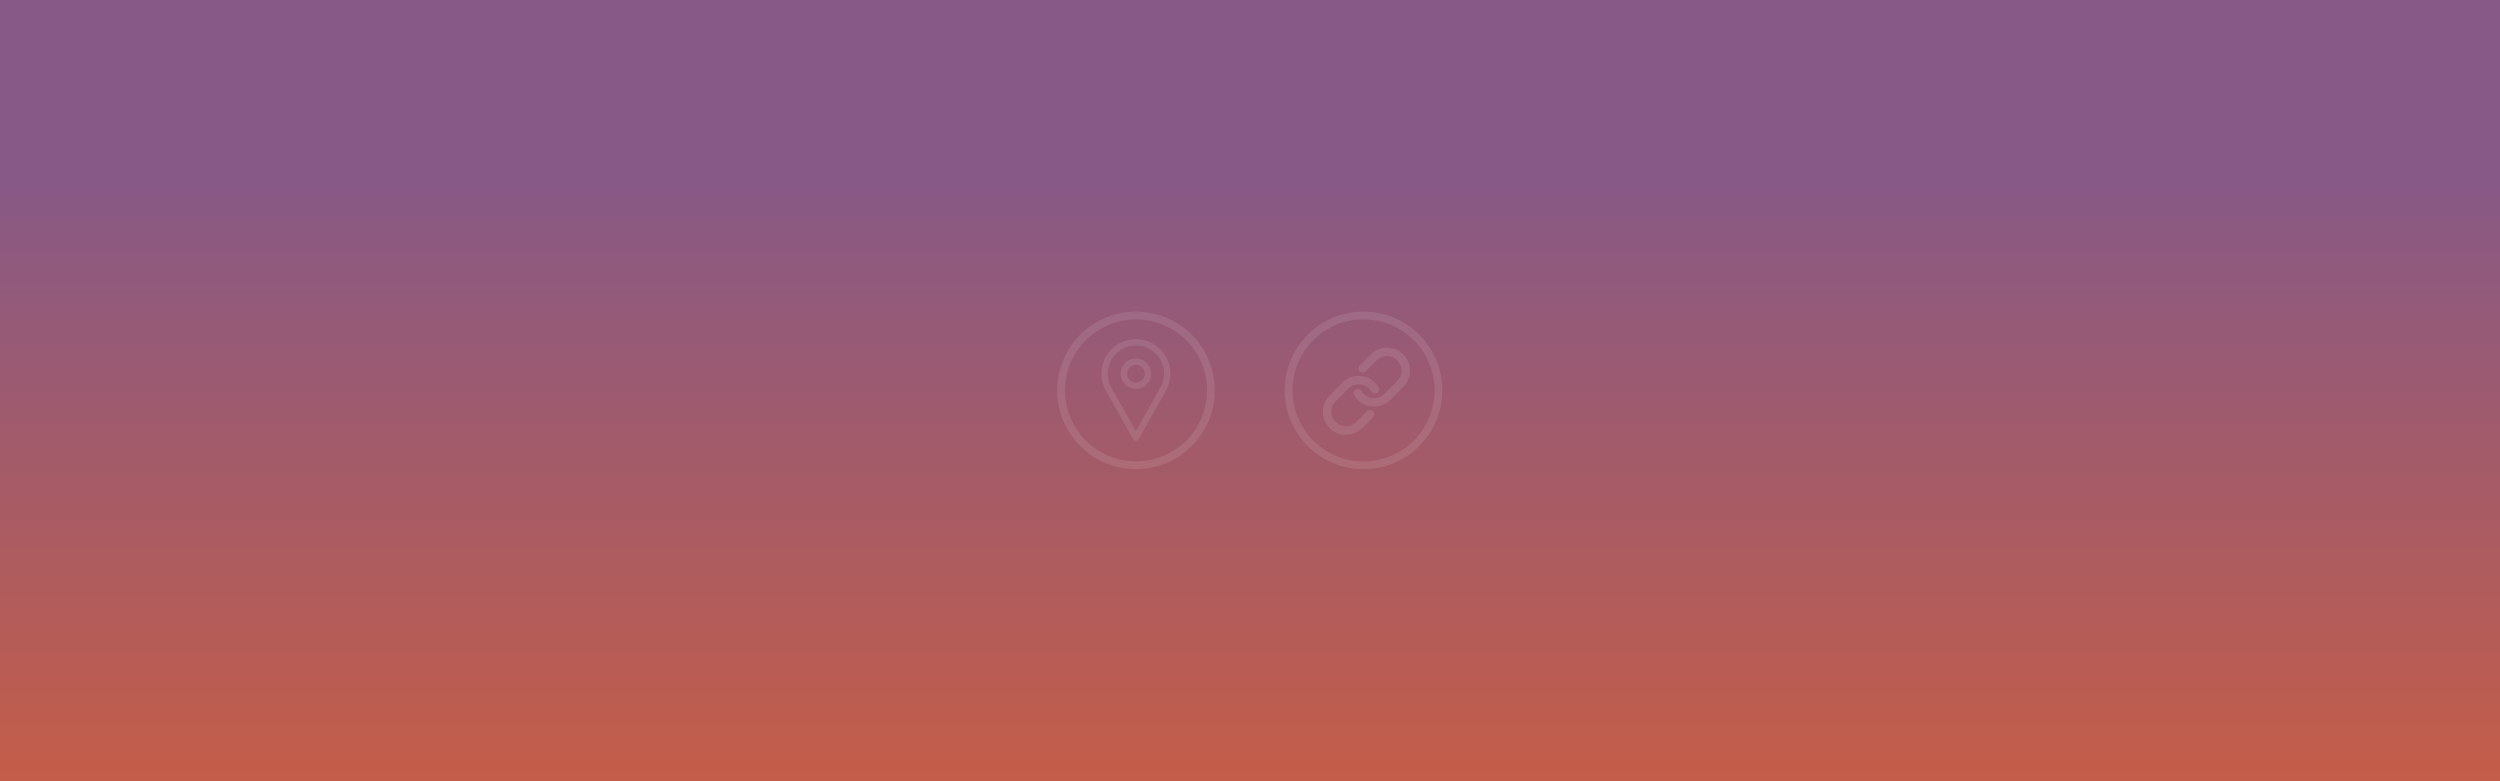 <svg xmlns="http://www.w3.org/2000/svg" xmlns:xlink="http://www.w3.org/1999/xlink" width="1920" zoomAndPan="magnify" viewBox="0 0 1440 450" height="600" preserveAspectRatio="xMidYMid meet" version="1.2"><defs><clipPath id="f7ffbff129"><path d="M 1481.078 -411.695 L 1481.078 615.043 C 1481.078 615.977 1480.324 616.73 1479.391 616.73 L -39.395 616.73 C -40.328 616.73 -41.082 615.977 -41.082 615.043 L -41.082 -411.695 C -41.082 -412.629 -40.328 -413.383 -39.395 -413.383 L 1479.391 -413.383 C 1480.324 -413.383 1481.078 -412.629 1481.078 -411.695 Z M 1481.078 -411.695 "/></clipPath><linearGradient x1="540.186" gradientTransform="matrix(0,0.765,-0.765,0,1481.079,-413.39)" y1="994.5" x2="1128.212" gradientUnits="userSpaceOnUse" y2="994.5" id="799a48e5c8"><stop style="stop-color:#875986;stop-opacity:1;" offset="0"/><stop style="stop-color:#875986;stop-opacity:1;" offset="0.125"/><stop style="stop-color:#875986;stop-opacity:1;" offset="0.188"/><stop style="stop-color:#875986;stop-opacity:1;" offset="0.219"/><stop style="stop-color:#875986;stop-opacity:1;" offset="0.234"/><stop style="stop-color:#885985;stop-opacity:1;" offset="0.242"/><stop style="stop-color:#885984;stop-opacity:1;" offset="0.25"/><stop style="stop-color:#895984;stop-opacity:1;" offset="0.258"/><stop style="stop-color:#8a5983;stop-opacity:1;" offset="0.266"/><stop style="stop-color:#8a5982;stop-opacity:1;" offset="0.273"/><stop style="stop-color:#8b5982;stop-opacity:1;" offset="0.281"/><stop style="stop-color:#8c5981;stop-opacity:1;" offset="0.289"/><stop style="stop-color:#8c5981;stop-opacity:1;" offset="0.297"/><stop style="stop-color:#8d5980;stop-opacity:1;" offset="0.305"/><stop style="stop-color:#8d597f;stop-opacity:1;" offset="0.312"/><stop style="stop-color:#8e597f;stop-opacity:1;" offset="0.32"/><stop style="stop-color:#8f5a7e;stop-opacity:1;" offset="0.328"/><stop style="stop-color:#8f5a7d;stop-opacity:1;" offset="0.336"/><stop style="stop-color:#905a7d;stop-opacity:1;" offset="0.344"/><stop style="stop-color:#915a7c;stop-opacity:1;" offset="0.352"/><stop style="stop-color:#915a7c;stop-opacity:1;" offset="0.359"/><stop style="stop-color:#925a7b;stop-opacity:1;" offset="0.367"/><stop style="stop-color:#925a7a;stop-opacity:1;" offset="0.375"/><stop style="stop-color:#935a7a;stop-opacity:1;" offset="0.383"/><stop style="stop-color:#945a79;stop-opacity:1;" offset="0.391"/><stop style="stop-color:#945a78;stop-opacity:1;" offset="0.398"/><stop style="stop-color:#955a78;stop-opacity:1;" offset="0.406"/><stop style="stop-color:#965a77;stop-opacity:1;" offset="0.414"/><stop style="stop-color:#965a77;stop-opacity:1;" offset="0.422"/><stop style="stop-color:#975a76;stop-opacity:1;" offset="0.43"/><stop style="stop-color:#975a75;stop-opacity:1;" offset="0.438"/><stop style="stop-color:#985a75;stop-opacity:1;" offset="0.445"/><stop style="stop-color:#995a74;stop-opacity:1;" offset="0.453"/><stop style="stop-color:#995a74;stop-opacity:1;" offset="0.461"/><stop style="stop-color:#9a5a73;stop-opacity:1;" offset="0.469"/><stop style="stop-color:#9b5a72;stop-opacity:1;" offset="0.477"/><stop style="stop-color:#9b5a72;stop-opacity:1;" offset="0.484"/><stop style="stop-color:#9c5a71;stop-opacity:1;" offset="0.492"/><stop style="stop-color:#9c5a70;stop-opacity:1;" offset="0.5"/><stop style="stop-color:#9d5a70;stop-opacity:1;" offset="0.508"/><stop style="stop-color:#9e5b6f;stop-opacity:1;" offset="0.516"/><stop style="stop-color:#9e5b6f;stop-opacity:1;" offset="0.523"/><stop style="stop-color:#9f5b6e;stop-opacity:1;" offset="0.531"/><stop style="stop-color:#9f5b6d;stop-opacity:1;" offset="0.539"/><stop style="stop-color:#a05b6d;stop-opacity:1;" offset="0.547"/><stop style="stop-color:#a15b6c;stop-opacity:1;" offset="0.555"/><stop style="stop-color:#a15b6b;stop-opacity:1;" offset="0.562"/><stop style="stop-color:#a25b6b;stop-opacity:1;" offset="0.57"/><stop style="stop-color:#a35b6a;stop-opacity:1;" offset="0.578"/><stop style="stop-color:#a35b6a;stop-opacity:1;" offset="0.586"/><stop style="stop-color:#a45b69;stop-opacity:1;" offset="0.594"/><stop style="stop-color:#a45b68;stop-opacity:1;" offset="0.602"/><stop style="stop-color:#a55b68;stop-opacity:1;" offset="0.609"/><stop style="stop-color:#a65b67;stop-opacity:1;" offset="0.617"/><stop style="stop-color:#a65b67;stop-opacity:1;" offset="0.625"/><stop style="stop-color:#a75b66;stop-opacity:1;" offset="0.633"/><stop style="stop-color:#a85b65;stop-opacity:1;" offset="0.641"/><stop style="stop-color:#a85b65;stop-opacity:1;" offset="0.648"/><stop style="stop-color:#a95b64;stop-opacity:1;" offset="0.656"/><stop style="stop-color:#a95b63;stop-opacity:1;" offset="0.664"/><stop style="stop-color:#aa5b63;stop-opacity:1;" offset="0.672"/><stop style="stop-color:#ab5b62;stop-opacity:1;" offset="0.68"/><stop style="stop-color:#ab5b62;stop-opacity:1;" offset="0.688"/><stop style="stop-color:#ac5b61;stop-opacity:1;" offset="0.695"/><stop style="stop-color:#ad5c60;stop-opacity:1;" offset="0.703"/><stop style="stop-color:#ad5c60;stop-opacity:1;" offset="0.711"/><stop style="stop-color:#ae5c5f;stop-opacity:1;" offset="0.719"/><stop style="stop-color:#ae5c5e;stop-opacity:1;" offset="0.727"/><stop style="stop-color:#af5c5e;stop-opacity:1;" offset="0.734"/><stop style="stop-color:#b05c5d;stop-opacity:1;" offset="0.742"/><stop style="stop-color:#b05c5d;stop-opacity:1;" offset="0.75"/><stop style="stop-color:#b15c5c;stop-opacity:1;" offset="0.758"/><stop style="stop-color:#b25c5b;stop-opacity:1;" offset="0.766"/><stop style="stop-color:#b25c5b;stop-opacity:1;" offset="0.773"/><stop style="stop-color:#b35c5a;stop-opacity:1;" offset="0.781"/><stop style="stop-color:#b35c5a;stop-opacity:1;" offset="0.789"/><stop style="stop-color:#b45c59;stop-opacity:1;" offset="0.797"/><stop style="stop-color:#b55c58;stop-opacity:1;" offset="0.805"/><stop style="stop-color:#b55c58;stop-opacity:1;" offset="0.812"/><stop style="stop-color:#b65c57;stop-opacity:1;" offset="0.82"/><stop style="stop-color:#b65c56;stop-opacity:1;" offset="0.828"/><stop style="stop-color:#b75c56;stop-opacity:1;" offset="0.836"/><stop style="stop-color:#b85c55;stop-opacity:1;" offset="0.844"/><stop style="stop-color:#b85c55;stop-opacity:1;" offset="0.852"/><stop style="stop-color:#b95c54;stop-opacity:1;" offset="0.859"/><stop style="stop-color:#ba5c53;stop-opacity:1;" offset="0.867"/><stop style="stop-color:#ba5c53;stop-opacity:1;" offset="0.875"/><stop style="stop-color:#bb5c52;stop-opacity:1;" offset="0.883"/><stop style="stop-color:#bb5d51;stop-opacity:1;" offset="0.891"/><stop style="stop-color:#bc5d51;stop-opacity:1;" offset="0.898"/><stop style="stop-color:#bd5d50;stop-opacity:1;" offset="0.906"/><stop style="stop-color:#bd5d50;stop-opacity:1;" offset="0.914"/><stop style="stop-color:#be5d4f;stop-opacity:1;" offset="0.922"/><stop style="stop-color:#bf5d4e;stop-opacity:1;" offset="0.93"/><stop style="stop-color:#bf5d4e;stop-opacity:1;" offset="0.938"/><stop style="stop-color:#c05d4d;stop-opacity:1;" offset="0.945"/><stop style="stop-color:#c05d4d;stop-opacity:1;" offset="0.953"/><stop style="stop-color:#c15d4c;stop-opacity:1;" offset="0.961"/><stop style="stop-color:#c25d4b;stop-opacity:1;" offset="0.969"/><stop style="stop-color:#c25d4b;stop-opacity:1;" offset="0.977"/><stop style="stop-color:#c35d4a;stop-opacity:1;" offset="0.984"/><stop style="stop-color:#c45d49;stop-opacity:1;" offset="0.992"/><stop style="stop-color:#c45d49;stop-opacity:1;" offset="1"/></linearGradient><filter x="0%" y="0%" width="100%" filterUnits="objectBoundingBox" id="b2c606ec43" height="100%"><feColorMatrix values="0 0 0 0 1 0 0 0 0 1 0 0 0 0 1 0 0 0 1 0" type="matrix" in="SourceGraphic"/></filter><clipPath id="325ed37c9f"><path d="M 18.957 18.477 L 109.707 18.477 L 109.707 109.227 L 18.957 109.227 Z M 18.957 18.477 "/></clipPath><clipPath id="1bc6d95118"><path d="M 64.332 18.477 C 39.27 18.477 18.957 38.793 18.957 63.852 C 18.957 88.914 39.27 109.227 64.332 109.227 C 89.391 109.227 109.707 88.914 109.707 63.852 C 109.707 38.793 89.391 18.477 64.332 18.477 Z M 64.332 18.477 "/></clipPath><clipPath id="d7097137bc"><rect x="0" width="129" y="0" height="128"/></clipPath><clipPath id="07ee05562c"><path d="M 19 18.477 L 109.75 18.477 L 109.75 109.227 L 19 109.227 Z M 19 18.477 "/></clipPath><clipPath id="c650aeab22"><path d="M 64.375 18.477 C 39.312 18.477 19 38.793 19 63.852 C 19 88.914 39.312 109.227 64.375 109.227 C 89.434 109.227 109.75 88.914 109.75 63.852 C 109.75 38.793 89.434 18.477 64.375 18.477 Z M 64.375 18.477 "/></clipPath><clipPath id="5679be0299"><rect x="0" width="129" y="0" height="128"/></clipPath><clipPath id="179b5b69dc"><path d="M 18 2 L 51.16 2 L 51.16 37 L 18 37 Z M 18 2 "/></clipPath><clipPath id="5b009295cc"><path d="M 0.762 18 L 34 18 L 34 52.559 L 0.762 52.559 Z M 0.762 18 "/></clipPath><clipPath id="a076ac53e3"><rect x="0" width="52" y="0" height="53"/></clipPath><clipPath id="c2e53d9f7d"><path d="M 1.48 1.375 L 41.23 1.375 L 41.23 60 L 1.48 60 Z M 1.48 1.375 "/></clipPath><clipPath id="dc307cf1ed"><rect x="0" width="42" y="0" height="61"/></clipPath></defs><g id="cdb638dd27"><rect x="0" width="1440" y="0" height="450" style="fill:#ffffff;fill-opacity:1;stroke:none;"/><rect x="0" width="1440" y="0" height="450" style="fill:#ffffff;fill-opacity:1;stroke:none;"/><g clip-rule="nonzero" clip-path="url(#f7ffbff129)"><rect x="0" width="1440" y="0" height="450" style="fill:url(#799a48e5c8);stroke:none;"/></g><g mask="url(#1e33e3ad65)" transform="matrix(1,0,0,1,590,161)"><g clip-path="url(#d7097137bc)"><g clip-rule="nonzero" clip-path="url(#325ed37c9f)"><g clip-rule="nonzero" clip-path="url(#1bc6d95118)"><path style="fill:none;stroke-width:12;stroke-linecap:butt;stroke-linejoin:miter;stroke:#ffffff;stroke-opacity:1;stroke-miterlimit:4;" d="M 60.697 -0.001 C 27.173 -0.001 0.002 27.175 0.002 60.694 C 0.002 94.219 27.173 121.39 60.697 121.39 C 94.217 121.39 121.393 94.219 121.393 60.694 C 121.393 27.175 94.217 -0.001 60.697 -0.001 Z M 60.697 -0.001 " transform="matrix(0.748,0,0,0.748,18.956,18.477)"/></g></g></g><mask id="1e33e3ad65"><g filter="url(#b2c606ec43)"><rect x="0" width="1440" y="0" height="450" style="fill:#000000;fill-opacity:0.1;stroke:none;"/></g></mask></g><g mask="url(#8af15aa74d)" transform="matrix(1,0,0,1,721,161)"><g clip-path="url(#5679be0299)"><g clip-rule="nonzero" clip-path="url(#07ee05562c)"><g clip-rule="nonzero" clip-path="url(#c650aeab22)"><path style="fill:none;stroke-width:12;stroke-linecap:butt;stroke-linejoin:miter;stroke:#ffffff;stroke-opacity:1;stroke-miterlimit:4;" d="M 60.697 -0.001 C 27.172 -0.001 0.001 27.175 0.001 60.694 C 0.001 94.219 27.172 121.39 60.697 121.39 C 94.216 121.39 121.392 94.219 121.392 60.694 C 121.392 27.175 94.216 -0.001 60.697 -0.001 Z M 60.697 -0.001 " transform="matrix(0.748,0,0,0.748,18.999,18.477)"/></g></g></g><mask id="8af15aa74d"><g filter="url(#b2c606ec43)"><rect x="0" width="1440" y="0" height="450" style="fill:#000000;fill-opacity:0.1;stroke:none;"/></g></mask></g><g mask="url(#7a2b904768)" transform="matrix(1,0,0,1,761,198)"><g clip-path="url(#a076ac53e3)"><g clip-rule="nonzero" clip-path="url(#179b5b69dc)"><path style=" stroke:none;fill-rule:nonzero;fill:#ffffff;fill-opacity:1;" d="M 47.266 6.148 C 42.094 0.977 33.684 0.977 28.516 6.148 L 22.164 12.496 C 21.215 13.445 21.215 14.98 22.164 15.93 C 23.113 16.879 24.648 16.879 25.598 15.93 L 31.949 9.582 C 40.043 1.977 51.453 13.383 43.832 21.465 C 43.832 21.465 36.41 28.887 36.41 28.887 C 32.652 32.746 25.945 31.91 23.258 27.25 C 22.57 26.094 21.082 25.715 19.926 26.398 C 17.387 28 19.551 30.844 21.09 32.32 C 23.676 34.906 27.074 36.199 30.469 36.199 C 33.863 36.199 37.258 34.906 39.844 32.32 L 47.266 24.898 C 52.414 19.961 52.414 11.082 47.266 6.148 Z M 47.266 6.148 "/></g><g clip-rule="nonzero" clip-path="url(#5b009295cc)"><path style=" stroke:none;fill-rule:nonzero;fill:#ffffff;fill-opacity:1;" d="M 26.508 38.789 L 20.16 45.137 C 12.125 52.766 0.648 41.297 8.277 33.254 C 8.277 33.254 15.699 25.832 15.699 25.832 C 19.449 21.98 26.148 22.801 28.84 27.457 C 29.523 28.613 31.016 28.992 32.164 28.305 C 34.703 26.715 32.547 23.863 31.016 22.398 C 25.844 17.227 17.434 17.23 12.262 22.398 C 12.262 22.398 4.84 29.82 4.84 29.82 C -3.512 38.059 2.613 52.586 14.219 52.449 C 17.613 52.449 21.008 51.156 23.594 48.57 L 29.945 42.223 C 32.16 39.926 28.805 36.57 26.508 38.789 Z M 26.508 38.789 "/></g></g><mask id="7a2b904768"><g filter="url(#b2c606ec43)"><rect x="0" width="1440" y="0" height="450" style="fill:#000000;fill-opacity:0.1;stroke:none;"/></g></mask></g><g mask="url(#d77d65c50a)" transform="matrix(1,0,0,1,633,194)"><g clip-path="url(#dc307cf1ed)"><g clip-rule="nonzero" clip-path="url(#c2e53d9f7d)"><path style=" stroke:none;fill-rule:nonzero;fill:#ffffff;fill-opacity:1;" d="M 21.285 1.375 C 32.262 1.375 41.16 10.273 41.16 21.25 C 41.16 24.617 40.32 27.863 38.742 30.754 C 38.715 30.82 38.684 30.887 38.645 30.953 L 22.875 58.93 C 22.176 60.172 20.391 60.172 19.691 58.93 L 3.902 30.953 C 3.848 30.848 3.801 30.746 3.762 30.641 C 2.227 27.777 1.41 24.57 1.41 21.25 C 1.41 10.273 10.309 1.375 21.285 1.375 Z M 21.285 5.027 C 12.324 5.027 5.062 12.289 5.062 21.25 C 5.062 24.062 5.777 26.766 7.121 29.16 C 7.172 29.254 7.215 29.352 7.25 29.445 L 21.285 54.316 L 35.363 29.336 C 35.387 29.277 35.418 29.219 35.449 29.16 C 36.793 26.766 37.504 24.062 37.504 21.25 C 37.504 12.289 30.242 5.027 21.285 5.027 Z M 21.285 12.48 C 26.125 12.48 30.051 16.406 30.051 21.25 C 30.051 26.094 26.125 30.02 21.285 30.02 C 16.441 30.02 12.516 26.094 12.516 21.25 C 12.516 16.406 16.441 12.48 21.285 12.48 Z M 21.285 16.137 C 18.461 16.137 16.168 18.426 16.168 21.25 C 16.168 24.074 18.461 26.363 21.285 26.363 C 24.109 26.363 26.398 24.074 26.398 21.25 C 26.398 18.426 24.109 16.137 21.285 16.137 Z M 21.285 16.137 "/></g></g><mask id="d77d65c50a"><g filter="url(#b2c606ec43)"><rect x="0" width="1440" y="0" height="450" style="fill:#000000;fill-opacity:0.1;stroke:none;"/></g></mask></g></g></svg>